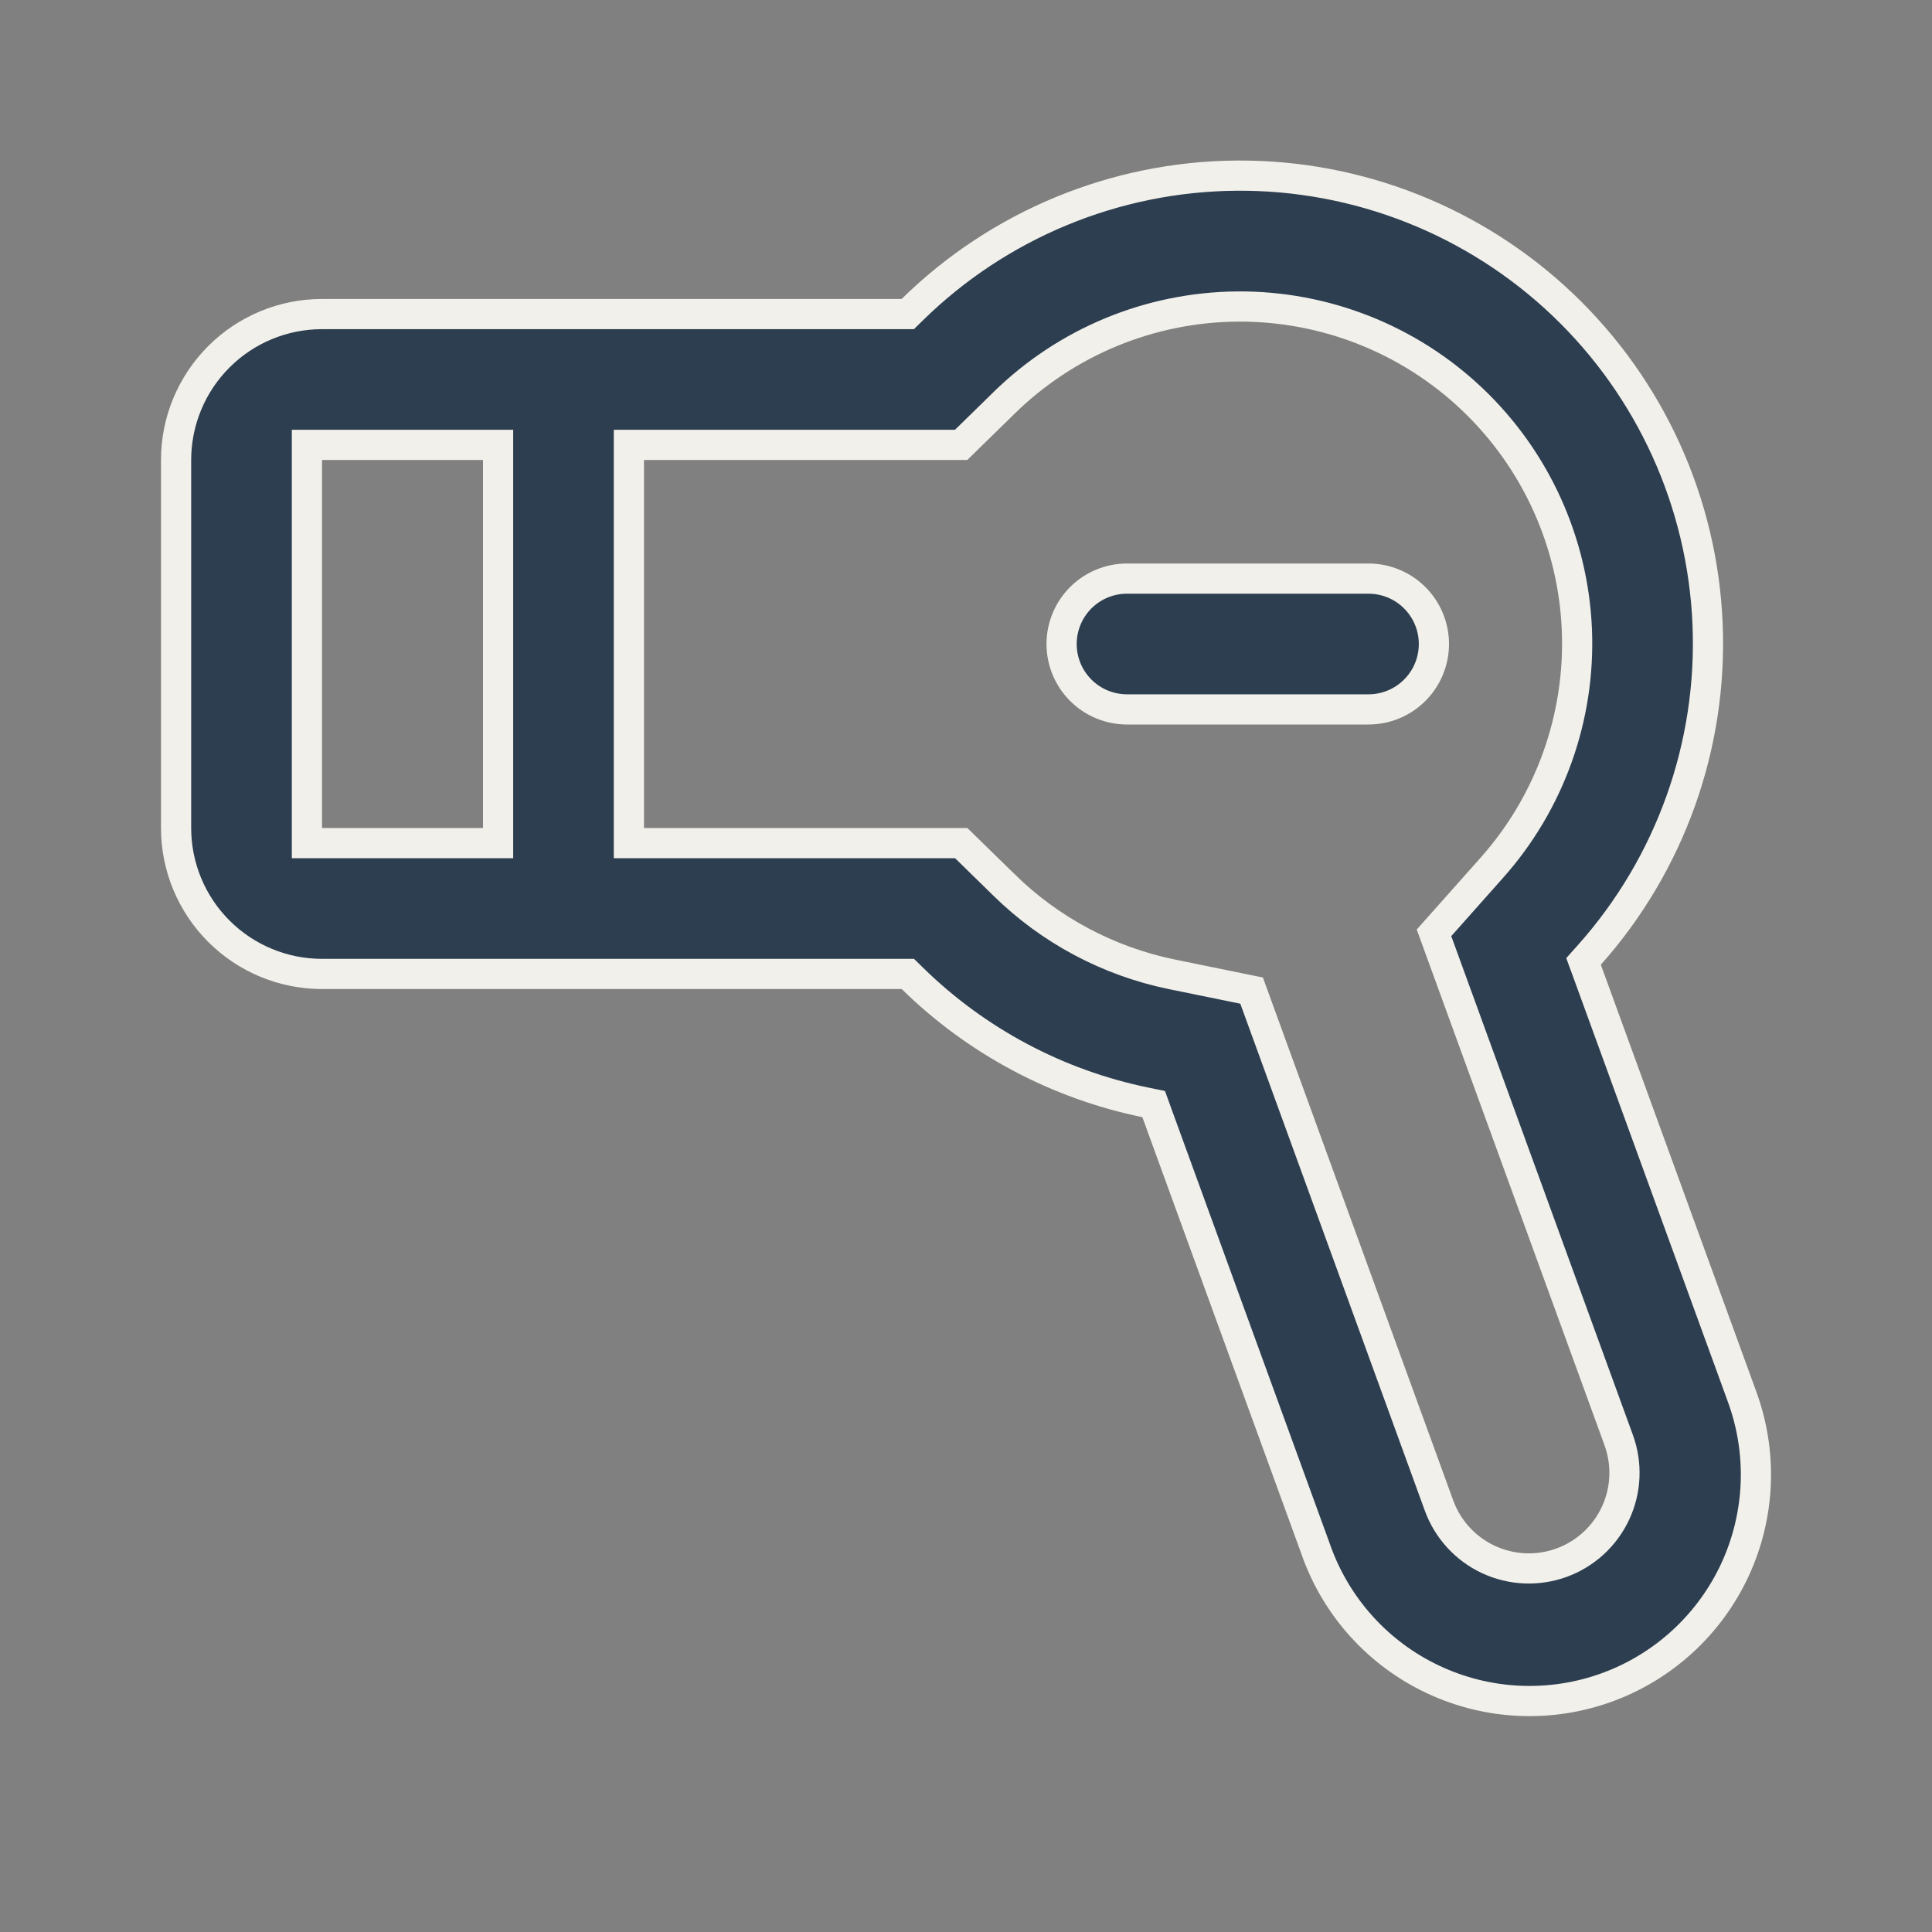<?xml version="1.0" encoding="UTF-8"?> <svg xmlns="http://www.w3.org/2000/svg" width="64" height="64" viewBox="0 0 64 64" fill="none"><rect x="0" y="0" width="64" height="64" fill="#808080" stroke="none"/> <path d="M20.833 27.429V27.929H21.333H31.842L33.252 29.308C33.252 29.309 33.252 29.309 33.253 29.309C34.781 30.812 36.712 31.841 38.811 32.274L38.812 32.274L41.461 32.815L47.669 49.872C47.811 50.263 48.029 50.622 48.31 50.929C48.591 51.236 48.929 51.484 49.306 51.66C49.683 51.836 50.091 51.935 50.507 51.954C50.922 51.972 51.337 51.908 51.728 51.766C52.119 51.624 52.478 51.406 52.785 51.125C53.092 50.844 53.34 50.505 53.516 50.128C53.692 49.751 53.792 49.343 53.81 48.928C53.828 48.512 53.764 48.097 53.622 47.706L53.622 47.706L47.503 30.901L49.419 28.746C51.345 26.582 52.355 23.754 52.236 20.859C52.116 17.964 50.875 15.229 48.777 13.232C46.678 11.234 43.885 10.131 40.987 10.154C38.09 10.178 35.316 11.326 33.25 13.357C33.25 13.358 33.25 13.358 33.249 13.358L31.839 14.737H21.333H20.833V15.237V27.429ZM16 27.929H16.5V27.429V15.237V14.737H16H10.667H10.167V15.237V27.429V27.929H10.667H16ZM29.867 10.404H30.071L30.217 10.261C33.086 7.443 36.937 5.85 40.958 5.818C44.979 5.787 48.855 7.319 51.768 10.092C54.68 12.865 56.401 16.661 56.566 20.679C56.732 24.697 55.33 28.622 52.656 31.625L52.457 31.848L52.56 32.128L57.693 46.224L57.694 46.228C58.04 47.156 58.199 48.142 58.162 49.132C58.124 50.121 57.892 51.093 57.477 51.992C57.062 52.89 56.473 53.698 55.745 54.368C55.016 55.039 54.162 55.558 53.232 55.897C52.302 56.235 51.314 56.386 50.325 56.341C49.336 56.296 48.366 56.055 47.471 55.633C46.575 55.212 45.772 54.617 45.107 53.883C44.443 53.149 43.93 52.291 43.599 51.358L43.598 51.354L38.312 36.837L38.217 36.574L37.943 36.518C35.026 35.919 32.345 34.492 30.22 32.406L30.074 32.263H29.869H29.867H10.667C9.385 32.263 8.155 31.753 7.249 30.847C6.343 29.941 5.833 28.711 5.833 27.429V15.237C5.833 13.956 6.343 12.726 7.249 11.82C8.155 10.913 9.385 10.404 10.667 10.404H29.867ZM37.333 19.167H45.333C45.908 19.167 46.459 19.395 46.865 19.801C47.272 20.208 47.5 20.759 47.5 21.333C47.5 21.908 47.272 22.459 46.865 22.865C46.459 23.272 45.908 23.5 45.333 23.5H37.333C36.759 23.5 36.208 23.272 35.801 22.865C35.395 22.459 35.167 21.908 35.167 21.333C35.167 20.759 35.395 20.208 35.801 19.801C36.208 19.395 36.759 19.167 37.333 19.167Z" fill="#2C3E50" stroke="#F2F0EA"></path> </svg> 